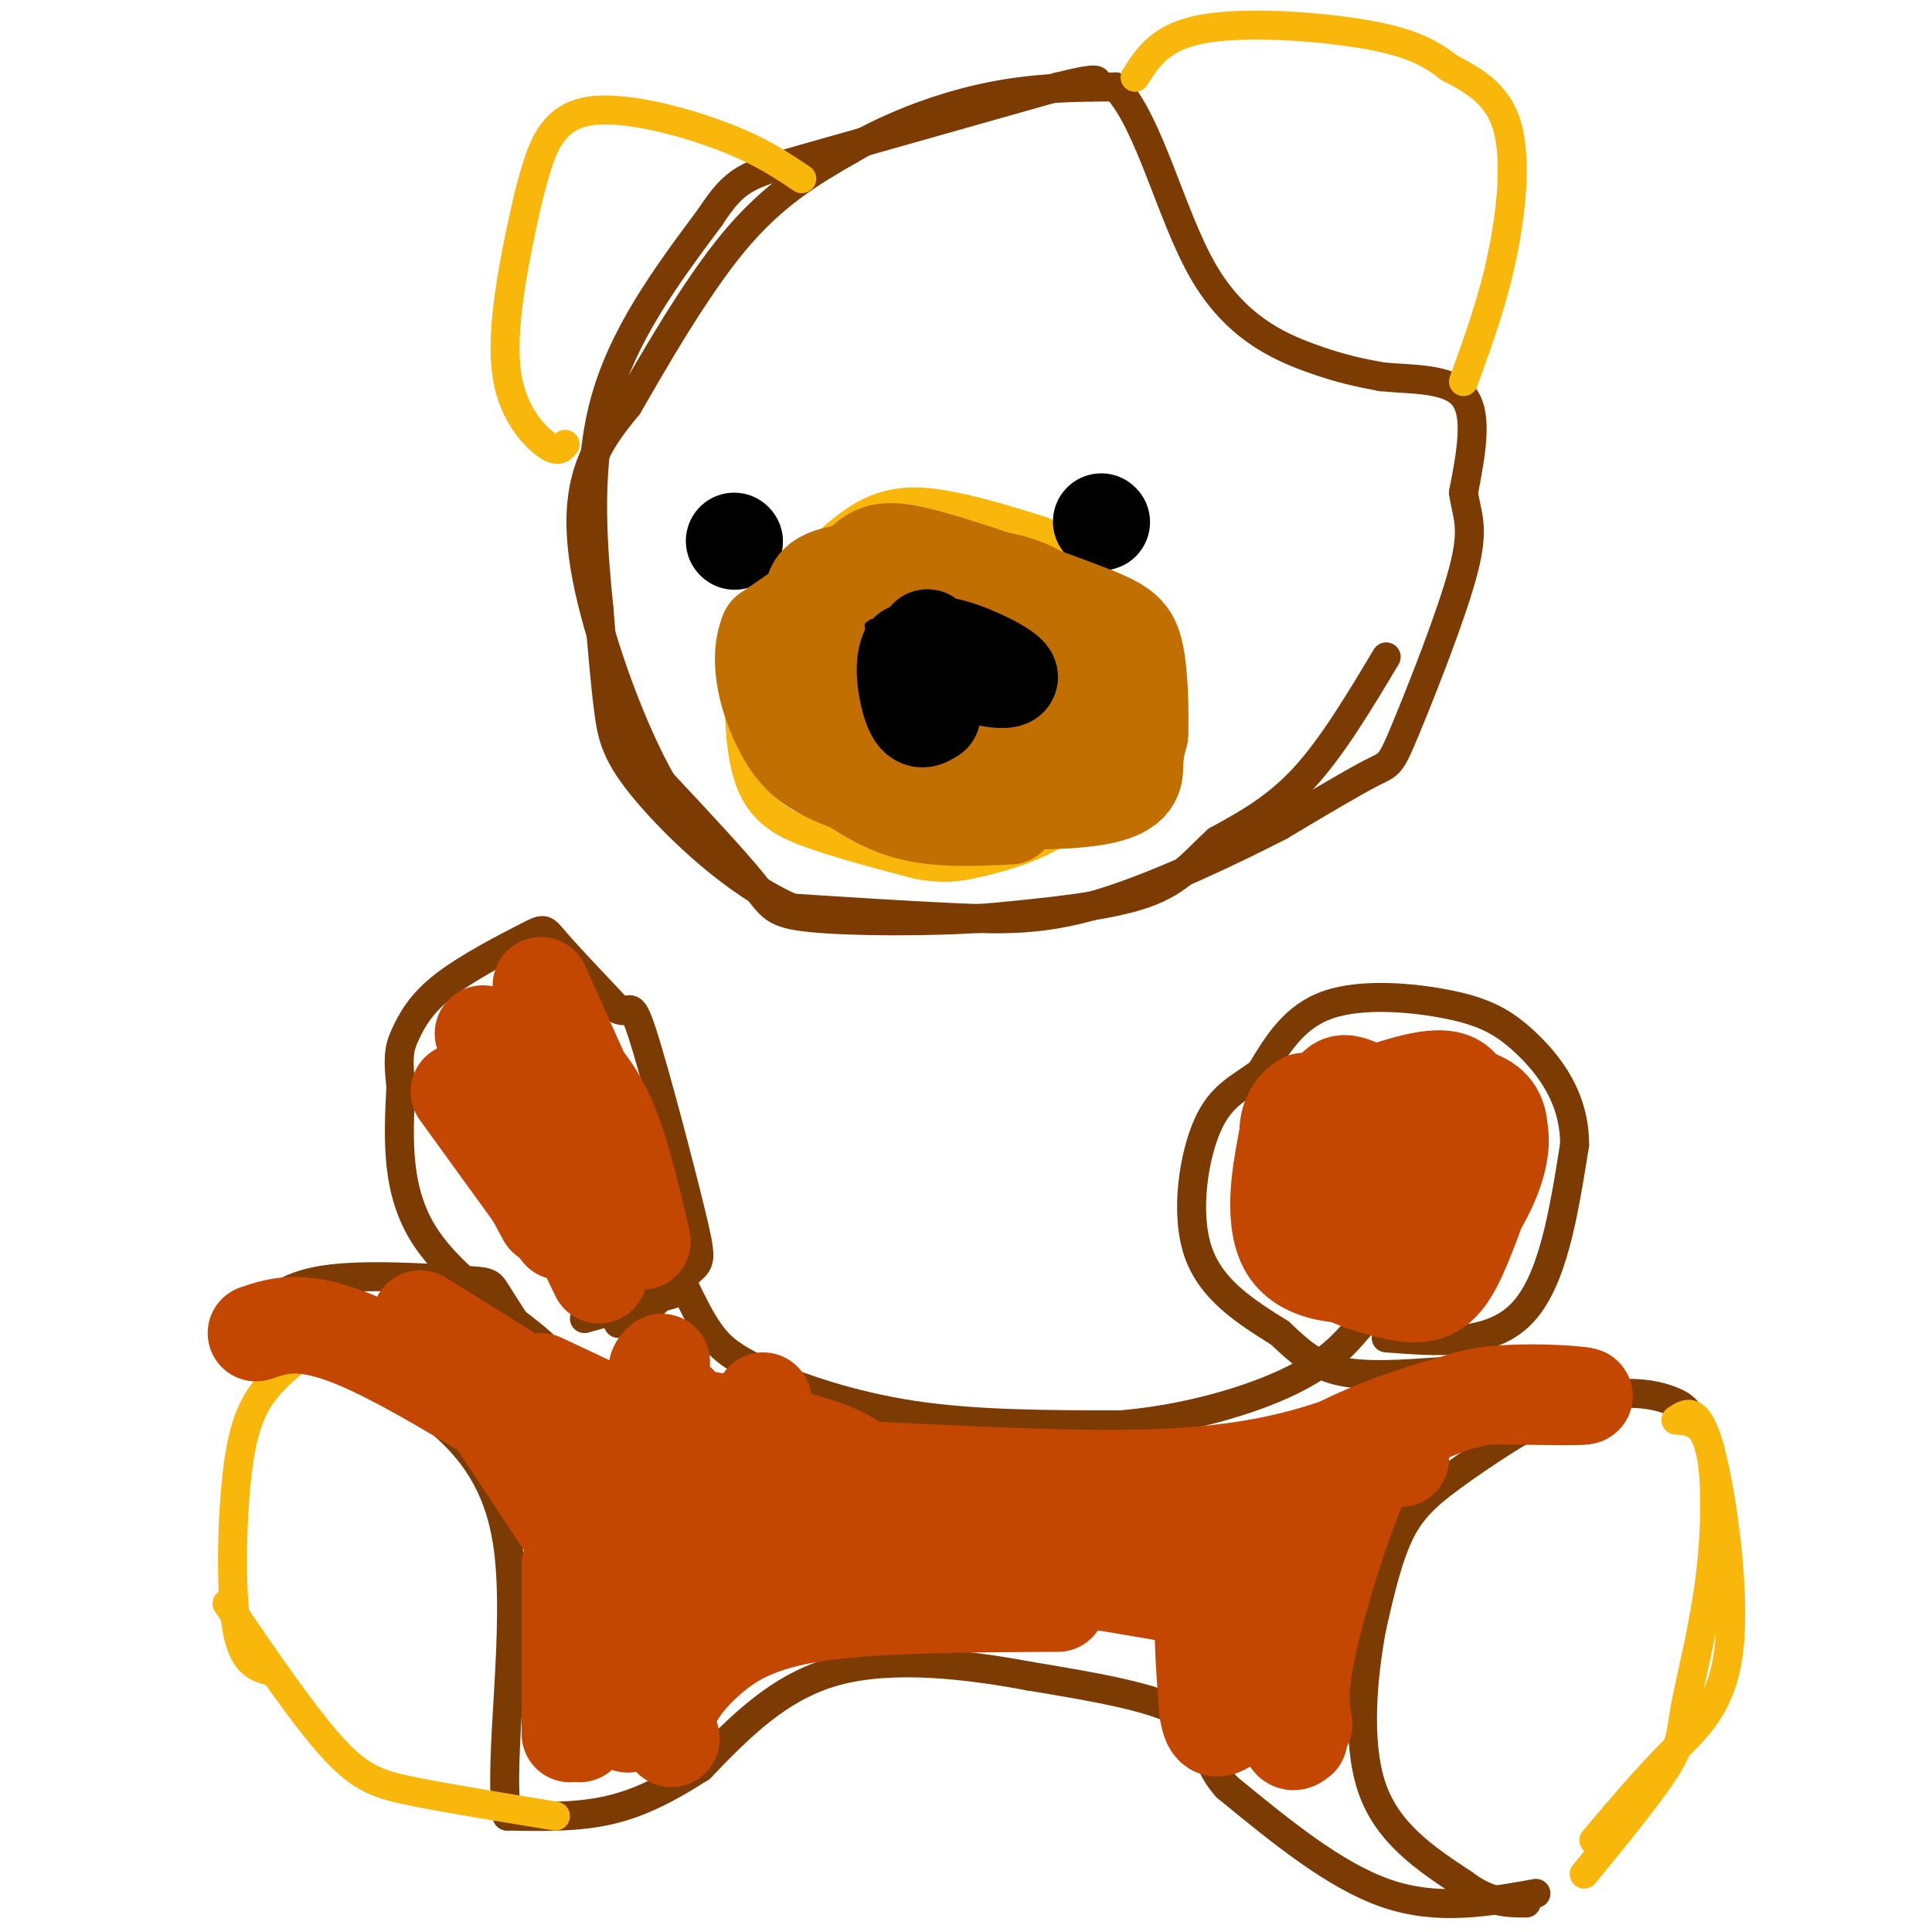 <svg viewBox='0 0 400 400' version='1.1' xmlns='http://www.w3.org/2000/svg' xmlns:xlink='http://www.w3.org/1999/xlink'><g fill='none' stroke='#7C3B02' stroke-width='6' stroke-linecap='round' stroke-linejoin='round'><path d='M287,136c-5.583,9.333 -11.167,18.667 -17,25c-5.833,6.333 -11.917,9.667 -18,13'/><path d='M252,174c-4.711,4.244 -7.489,8.356 -15,11c-7.511,2.644 -19.756,3.822 -32,5'/><path d='M205,190c-12.833,0.940 -28.917,0.792 -37,0c-8.083,-0.792 -8.167,-2.226 -12,-7c-3.833,-4.774 -11.417,-12.887 -19,-21'/><path d='M137,162c-6.238,-10.964 -12.333,-27.875 -15,-40c-2.667,-12.125 -1.905,-19.464 0,-25c1.905,-5.536 4.952,-9.268 8,-13'/><path d='M130,84c5.067,-8.733 13.733,-24.067 22,-34c8.267,-9.933 16.133,-14.467 24,-19'/><path d='M176,31c9.022,-5.311 19.578,-9.089 29,-11c9.422,-1.911 17.711,-1.956 26,-2'/><path d='M231,18c6.964,7.262 11.375,26.417 18,38c6.625,11.583 15.464,15.595 22,18c6.536,2.405 10.768,3.202 15,4'/><path d='M286,78c6.111,0.622 13.889,0.178 17,4c3.111,3.822 1.556,11.911 0,20'/><path d='M303,102c0.676,4.826 2.367,6.892 0,16c-2.367,9.108 -8.791,25.260 -12,33c-3.209,7.740 -3.203,7.069 -7,9c-3.797,1.931 -11.399,6.466 -19,11'/><path d='M265,171c-9.929,5.119 -25.250,12.417 -37,16c-11.750,3.583 -19.929,3.452 -30,3c-10.071,-0.452 -22.036,-1.226 -34,-2'/><path d='M164,188c-11.595,-4.976 -23.583,-16.417 -30,-24c-6.417,-7.583 -7.262,-11.310 -8,-17c-0.738,-5.690 -1.369,-13.345 -2,-21'/><path d='M124,126c-1.067,-10.867 -2.733,-27.533 1,-42c3.733,-14.467 12.867,-26.733 22,-39'/><path d='M147,45c5.289,-8.067 7.511,-8.733 19,-12c11.489,-3.267 32.244,-9.133 53,-15'/><path d='M219,18c10.000,-2.500 8.500,-1.250 7,0'/><path d='M287,277c10.750,0.833 21.500,1.667 28,-5c6.500,-6.667 8.750,-20.833 11,-35'/><path d='M326,237c0.053,-9.730 -5.316,-16.557 -10,-21c-4.684,-4.443 -8.684,-6.504 -16,-8c-7.316,-1.496 -17.947,-2.427 -25,0c-7.053,2.427 -10.526,8.214 -14,14'/><path d='M261,222c-4.333,3.310 -8.167,4.583 -11,11c-2.833,6.417 -4.667,17.976 -2,26c2.667,8.024 9.833,12.512 17,17'/><path d='M265,276c4.644,4.422 7.756,6.978 13,8c5.244,1.022 12.622,0.511 20,0'/><path d='M350,294c-0.316,-1.338 -0.632,-2.676 -4,-4c-3.368,-1.324 -9.789,-2.633 -18,0c-8.211,2.633 -18.211,9.209 -25,14c-6.789,4.791 -10.368,7.797 -13,13c-2.632,5.203 -4.316,12.601 -6,20'/><path d='M284,337c-1.778,9.556 -3.222,23.444 0,33c3.222,9.556 11.111,14.778 19,20'/><path d='M303,390c5.333,4.000 9.167,4.000 13,4'/><path d='M318,392c-10.167,1.833 -20.333,3.667 -31,0c-10.667,-3.667 -21.833,-12.833 -33,-22'/><path d='M254,370c-5.711,-6.400 -3.489,-11.400 -9,-15c-5.511,-3.600 -18.756,-5.800 -32,-8'/><path d='M213,347c-12.622,-2.356 -28.178,-4.244 -40,-1c-11.822,3.244 -19.911,11.622 -28,20'/><path d='M145,366c-7.911,5.067 -13.689,7.733 -20,9c-6.311,1.267 -13.156,1.133 -20,1'/><path d='M105,376c-2.044,-11.089 2.844,-39.311 0,-57c-2.844,-17.689 -13.422,-24.844 -24,-32'/><path d='M81,287c-6.036,-6.917 -9.125,-8.208 -14,-9c-4.875,-0.792 -11.536,-1.083 -14,-2c-2.464,-0.917 -0.732,-2.458 1,-4'/><path d='M54,272c1.501,-2.201 4.753,-5.703 13,-7c8.247,-1.297 21.490,-0.388 28,0c6.510,0.388 6.289,0.254 8,3c1.711,2.746 5.356,8.373 9,14'/><path d='M112,282c2.762,2.202 5.167,0.708 0,-4c-5.167,-4.708 -17.905,-12.631 -24,-22c-6.095,-9.369 -5.548,-20.185 -5,-31'/><path d='M83,225c-0.771,-6.835 -0.198,-8.423 1,-11c1.198,-2.577 3.022,-6.144 8,-10c4.978,-3.856 13.109,-8.000 17,-10c3.891,-2.000 3.540,-1.857 6,1c2.460,2.857 7.730,8.429 13,14'/><path d='M128,209c2.569,1.219 2.493,-2.735 5,5c2.507,7.735 7.598,27.159 10,37c2.402,9.841 2.115,10.097 0,12c-2.115,1.903 -6.057,5.451 -10,9'/><path d='M133,272c-2.500,1.833 -3.750,1.917 -5,2'/><path d='M139,268c0.000,0.000 -18.000,5.000 -18,5'/><path d='M142,267c1.536,3.155 3.071,6.310 5,9c1.929,2.690 4.250,4.917 11,8c6.750,3.083 17.929,7.024 31,9c13.071,1.976 28.036,1.988 43,2'/><path d='M232,295c13.800,-1.156 26.800,-5.044 35,-9c8.200,-3.956 11.600,-7.978 15,-12'/></g>
<g fill='none' stroke='#F9B70B' stroke-width='6' stroke-linecap='round' stroke-linejoin='round'><path d='M347,294c2.244,-1.554 4.488,-3.107 7,6c2.512,9.107 5.292,28.875 4,41c-1.292,12.125 -6.655,16.607 -12,22c-5.345,5.393 -10.673,11.696 -16,18'/><path d='M347,294c2.812,0.198 5.624,0.396 7,6c1.376,5.604 1.317,16.616 0,27c-1.317,10.384 -3.893,20.142 -5,26c-1.107,5.858 -0.745,7.817 -4,13c-3.255,5.183 -10.128,13.592 -17,22'/><path d='M115,376c-10.844,-1.778 -21.689,-3.556 -29,-5c-7.311,-1.444 -11.089,-2.556 -17,-9c-5.911,-6.444 -13.956,-18.222 -22,-30'/><path d='M62,281c-2.857,2.327 -5.714,4.655 -8,8c-2.286,3.345 -4.000,7.708 -5,17c-1.000,9.292 -1.286,23.512 0,31c1.286,7.488 4.143,8.244 7,9'/><path d='M303,79c3.000,-8.244 6.000,-16.489 8,-26c2.000,-9.511 3.000,-20.289 1,-27c-2.000,-6.711 -7.000,-9.356 -12,-12'/><path d='M300,14c-4.131,-3.262 -8.458,-5.417 -18,-7c-9.542,-1.583 -24.298,-2.595 -33,-1c-8.702,1.595 -11.351,5.798 -14,10'/><path d='M166,37c-4.435,-2.982 -8.869,-5.964 -17,-9c-8.131,-3.036 -19.958,-6.125 -27,-5c-7.042,1.125 -9.298,6.464 -11,12c-1.702,5.536 -2.851,11.268 -4,17'/><path d='M107,52c-1.500,7.679 -3.250,18.375 -2,26c1.250,7.625 5.500,12.179 8,14c2.500,1.821 3.250,0.911 4,0'/><path d='M216,110c-6.000,-1.867 -12.000,-3.733 -18,-5c-6.000,-1.267 -12.000,-1.933 -18,1c-6.000,2.933 -12.000,9.467 -18,16'/><path d='M162,122c-4.501,3.729 -6.753,5.051 -8,12c-1.247,6.949 -1.490,19.525 1,27c2.490,7.475 7.711,9.850 14,12c6.289,2.150 13.644,4.075 21,6'/><path d='M190,179c5.512,1.036 8.792,0.625 15,-1c6.208,-1.625 15.345,-4.464 21,-12c5.655,-7.536 7.827,-19.768 10,-32'/><path d='M236,134c1.500,-6.429 0.250,-6.500 0,-7c-0.250,-0.500 0.500,-1.429 -5,-5c-5.500,-3.571 -17.250,-9.786 -29,-16'/></g>
<g fill='none' stroke='#000000' stroke-width='6' stroke-linecap='round' stroke-linejoin='round'><path d='M224,108c0.000,0.000 0.100,0.100 0.1,0.1'/><path d='M231,106c0.000,0.000 0.100,0.100 0.1,0.1'/></g>
<g fill='none' stroke='#000000' stroke-width='20' stroke-linecap='round' stroke-linejoin='round'><path d='M228,108c0.000,0.000 0.100,0.100 0.1,0.1'/><path d='M152,112c0.000,0.000 0.100,0.100 0.1,0.1'/><path d='M184,140c0.000,0.000 0.100,0.100 0.1,0.1'/><path d='M189,139c0.000,0.000 0.100,0.100 0.1,0.1'/><path d='M192,140c0.000,0.000 0.100,0.100 0.1,0.1'/><path d='M192,139c0.000,0.000 0.100,0.100 0.1,0.1'/><path d='M180,132c0.000,0.000 0.100,0.100 0.1,0.1'/><path d='M190,132c0.000,0.000 0.100,0.100 0.1,0.1'/><path d='M185,131c0.000,0.000 0.100,0.100 0.1,0.1'/><path d='M201,138c0.000,0.000 0.100,0.100 0.1,0.1'/><path d='M200,132c0.000,0.000 0.100,0.100 0.1,0.1'/><path d='M197,135c0.000,0.000 0.100,0.100 0.1,0.1'/></g>
<g fill='none' stroke='#C34701' stroke-width='20' stroke-linecap='round' stroke-linejoin='round'><path d='M142,324c61.000,-3.800 122.000,-7.600 118,-9c-4.000,-1.400 -73.000,-0.400 -100,0c-27.000,0.400 -12.000,0.200 3,0'/><path d='M163,315c22.119,-0.131 75.917,-0.458 89,0c13.083,0.458 -14.548,1.702 -36,0c-21.452,-1.702 -36.726,-6.351 -52,-11'/><path d='M164,304c5.511,-0.867 45.289,2.467 71,2c25.711,-0.467 37.356,-4.733 49,-9'/><path d='M284,297c11.298,-3.202 15.042,-6.708 23,-8c7.958,-1.292 20.131,-0.369 21,0c0.869,0.369 -9.565,0.185 -20,0'/><path d='M308,289c-8.957,1.630 -21.349,5.705 -30,10c-8.651,4.295 -13.560,8.810 -18,13c-4.440,4.190 -8.411,8.054 -10,15c-1.589,6.946 -0.794,16.973 0,27'/><path d='M250,354c0.667,5.000 2.333,4.000 4,3'/><path d='M270,306c-1.622,4.267 -3.244,8.533 -4,18c-0.756,9.467 -0.644,24.133 0,31c0.644,6.867 1.822,5.933 3,5'/><path d='M290,302c-2.178,-1.711 -4.356,-3.422 -8,4c-3.644,7.422 -8.756,23.978 -11,34c-2.244,10.022 -1.622,13.511 -1,17'/><path d='M261,330c0.000,0.000 5.000,15.000 5,15'/><path d='M254,332c-20.689,-3.644 -41.378,-7.289 -60,-9c-18.622,-1.711 -35.178,-1.489 -43,0c-7.822,1.489 -6.911,4.244 -6,7'/><path d='M219,332c-18.881,0.083 -37.762,0.167 -50,2c-12.238,1.833 -17.833,5.417 -22,9c-4.167,3.583 -6.905,7.167 -8,10c-1.095,2.833 -0.548,4.917 0,7'/><path d='M155,336c-5.083,1.583 -10.167,3.167 -16,7c-5.833,3.833 -12.417,9.917 -19,16'/><path d='M130,357c0.000,0.000 -2.000,-37.000 -2,-37'/><path d='M135,343c0.000,0.000 -35.000,-53.000 -35,-53'/><path d='M126,308c-19.417,-12.333 -38.833,-24.667 -51,-30c-12.167,-5.333 -17.083,-3.667 -22,-2'/><path d='M87,273c14.667,9.083 29.333,18.167 38,25c8.667,6.833 11.333,11.417 14,16'/><path d='M112,286c0.000,0.000 34.000,16.000 34,16'/><path d='M137,282c-1.167,1.083 -2.333,2.167 2,7c4.333,4.833 14.167,13.417 24,22'/><path d='M147,294c9.250,2.000 18.500,4.000 24,6c5.500,2.000 7.250,4.000 9,6'/><path d='M158,290c0.000,0.000 0.100,0.100 0.1,0.1'/><path d='M134,317c0.000,0.000 -2.000,28.000 -2,28'/><path d='M116,308c2.333,-0.250 4.667,-0.500 6,7c1.333,7.500 1.667,22.750 2,38'/><path d='M118,324c0.000,0.000 0.000,35.000 0,35'/><path d='M105,214c0.000,0.000 0.100,0.100 0.1,0.1'/><path d='M100,214c0.000,0.000 24.000,50.000 24,50'/><path d='M95,226c0.000,0.000 21.000,29.000 21,29'/><path d='M99,226c0.000,0.000 14.000,26.000 14,26'/><path d='M108,218c6.833,9.417 13.667,18.833 17,25c3.333,6.167 3.167,9.083 3,12'/><path d='M113,216c4.333,3.583 8.667,7.167 12,14c3.333,6.833 5.667,16.917 8,27'/><path d='M112,204c0.000,0.000 13.000,29.000 13,29'/><path d='M281,225c-2.399,-0.940 -4.798,-1.881 -6,4c-1.202,5.881 -1.208,18.583 0,25c1.208,6.417 3.631,6.548 8,7c4.369,0.452 10.685,1.226 17,2'/><path d='M287,244c1.404,-3.627 2.808,-7.255 1,-9c-1.808,-1.745 -6.826,-1.609 -10,-1c-3.174,0.609 -4.502,1.691 -5,4c-0.498,2.309 -0.164,5.846 1,9c1.164,3.154 3.160,5.926 7,7c3.840,1.074 9.526,0.450 13,-2c3.474,-2.450 4.737,-6.725 6,-11'/><path d='M300,241c0.038,-3.097 -2.867,-5.338 -9,-6c-6.133,-0.662 -15.495,0.256 -20,0c-4.505,-0.256 -4.154,-1.688 -5,3c-0.846,4.688 -2.890,15.494 1,21c3.890,5.506 13.713,5.713 20,4c6.287,-1.713 9.039,-5.346 12,-13c2.961,-7.654 6.132,-19.330 4,-24c-2.132,-4.670 -9.566,-2.335 -17,0'/><path d='M286,226c-5.206,-0.284 -9.722,-0.994 -12,3c-2.278,3.994 -2.318,12.692 1,18c3.318,5.308 9.992,7.227 15,9c5.008,1.773 8.348,3.400 13,-2c4.652,-5.400 10.615,-17.829 6,-23c-4.615,-5.171 -19.807,-3.086 -35,-1'/><path d='M274,230c-6.089,-0.411 -3.813,-0.940 -4,4c-0.188,4.940 -2.839,15.349 0,22c2.839,6.651 11.170,9.545 17,11c5.830,1.455 9.161,1.473 12,-2c2.839,-3.473 5.188,-10.435 8,-18c2.813,-7.565 6.089,-15.733 0,-19c-6.089,-3.267 -21.545,-1.634 -37,0'/><path d='M270,228c-6.067,3.644 -2.733,12.756 0,19c2.733,6.244 4.867,9.622 7,13'/></g>
<g fill='none' stroke='#C26F01' stroke-width='20' stroke-linecap='round' stroke-linejoin='round'><path d='M219,128c-0.774,-1.708 -1.548,-3.417 -4,-5c-2.452,-1.583 -6.583,-3.042 -15,-4c-8.417,-0.958 -21.119,-1.417 -27,0c-5.881,1.417 -4.940,4.708 -4,8'/><path d='M169,127c-0.142,5.915 1.502,16.702 3,22c1.498,5.298 2.849,5.108 5,7c2.151,1.892 5.102,5.868 15,8c9.898,2.132 26.742,2.420 35,1c8.258,-1.420 7.931,-4.549 8,-7c0.069,-2.451 0.535,-4.226 1,-6'/><path d='M236,152c0.161,-4.413 0.062,-12.445 -1,-17c-1.062,-4.555 -3.089,-5.633 -12,-9c-8.911,-3.367 -24.707,-9.022 -33,-11c-8.293,-1.978 -9.084,-0.279 -13,3c-3.916,3.279 -10.958,8.140 -18,13'/><path d='M159,131c-2.505,6.059 0.233,14.707 3,20c2.767,5.293 5.562,7.230 9,9c3.438,1.770 7.518,3.372 15,4c7.482,0.628 18.366,0.282 23,0c4.634,-0.282 3.017,-0.499 4,-3c0.983,-2.501 4.567,-7.286 6,-12c1.433,-4.714 0.717,-9.357 0,-14'/><path d='M219,135c0.167,-3.500 0.583,-5.250 1,-7'/><path d='M224,145c-0.417,2.417 -0.833,4.833 -6,7c-5.167,2.167 -15.083,4.083 -25,6'/><path d='M160,142c0.994,4.089 1.988,8.179 4,11c2.012,2.821 5.042,4.375 9,7c3.958,2.625 8.845,6.321 15,8c6.155,1.679 13.577,1.339 21,1'/></g>
<g fill='none' stroke='#000000' stroke-width='20' stroke-linecap='round' stroke-linejoin='round'><path d='M190,134c0.000,0.000 0.100,0.100 0.1,0.1'/><path d='M192,132c2.060,2.661 4.119,5.321 8,7c3.881,1.679 9.583,2.375 9,1c-0.583,-1.375 -7.452,-4.821 -12,-6c-4.548,-1.179 -6.774,-0.089 -9,1'/><path d='M188,135c-1.356,2.778 -0.244,9.222 1,12c1.244,2.778 2.622,1.889 4,1'/></g>
</svg>